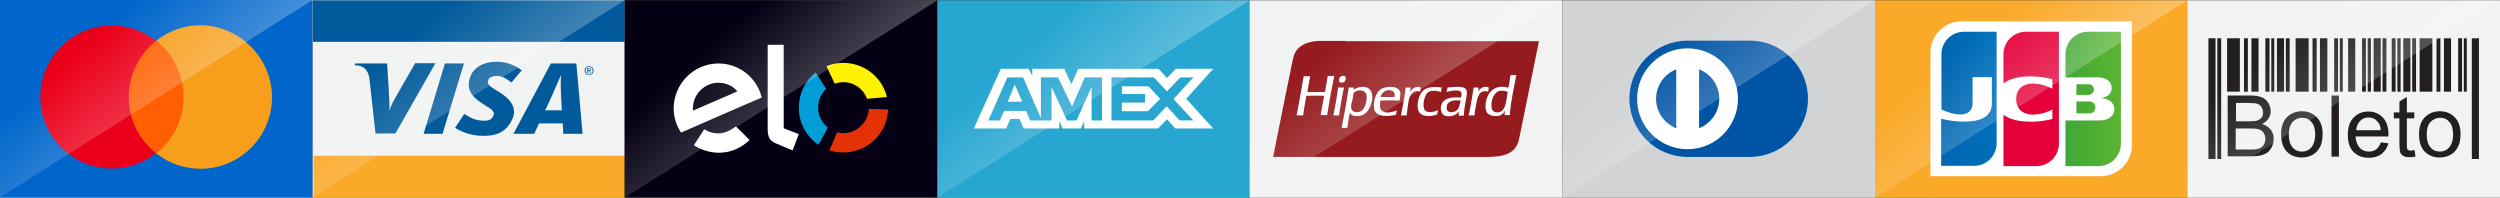 <svg height="66.6" width="842.8" xmlns="http://www.w3.org/2000/svg" xmlns:xlink="http://www.w3.org/1999/xlink"><rect width="100%" height="100%" fill="#333333" stroke="none"/><linearGradient id="a"><stop offset="0" stop-color="#fff"/><stop offset="1" stop-color="#fff" stop-opacity="0"/></linearGradient><linearGradient id="c" gradientUnits="userSpaceOnUse" x1="91.1" x2="33.591" xlink:href="#a" y1="77.006" y2="11.51"/><linearGradient id="d" gradientUnits="userSpaceOnUse" x1="196.461" x2="138.952" xlink:href="#a" y1="77.006" y2="11.51"/><linearGradient id="e" gradientUnits="userSpaceOnUse" x1="301.725" x2="244.216" xlink:href="#a" y1="77.061" y2="11.564"/><linearGradient id="f" gradientUnits="userSpaceOnUse" x1="407.087" x2="349.578" xlink:href="#a" y1="77.061" y2="11.564"/><linearGradient id="g" gradientUnits="userSpaceOnUse" x1="512.448" x2="454.939" xlink:href="#a" y1="77.061" y2="11.564"/><linearGradient id="h" gradientUnits="userSpaceOnUse" x1="617.81" x2="560.301" xlink:href="#a" y1="77.061" y2="11.564"/><linearGradient id="b"><stop offset="0" stop-color="#40a737"/><stop offset="1" stop-color="#5cb531"/></linearGradient><linearGradient id="i" gradientTransform="matrix(24.254 0 0 -15.022 162.33 6727.728)" gradientUnits="userSpaceOnUse" x1="22.017" x2="22.786" xlink:href="#b" y1="445.448" y2="445.448"/><linearGradient id="j" gradientTransform="matrix(70.259 0 0 -170.719 102.242 75301.305)" gradientUnits="userSpaceOnUse" x1="8.456" x2="8.721" xlink:href="#b" y1="440.889" y2="440.889"/><linearGradient id="k" gradientTransform="matrix(22.22 0 0 -13.77 164.364 6153.447)" gradientUnits="userSpaceOnUse" x1="23.941" x2="24.78" xlink:href="#b" y1="444.678" y2="444.678"/><linearGradient id="l" gradientTransform="matrix(70.259 0 0 -170.562 -55.176 75232.297)" gradientUnits="userSpaceOnUse" x1="10.102" x2="10.371" y1="440.889" y2="440.889"><stop offset="0" stop-color="#0066b1"/><stop offset="1" stop-color="#006fbc"/></linearGradient><linearGradient id="m" gradientTransform="matrix(70.259 0 0 -170.875 23.69 75370.313)" gradientUnits="userSpaceOnUse" x1="9.275" x2="9.537" y1="440.889" y2="440.889"><stop offset="0" stop-color="#e30239"/><stop offset="1" stop-color="#e60039"/></linearGradient><linearGradient id="n" gradientUnits="userSpaceOnUse" x1="723.171" x2="665.662" xlink:href="#a" y1="77.061" y2="11.564"/><linearGradient id="o" gradientUnits="userSpaceOnUse" x1="828.533" x2="771.024" xlink:href="#a" y1="77.061" y2="11.564"/><path clip-rule="evenodd" d="M0 0h105.4v66.5H0z" fill="#0066cb" fill-rule="evenodd"/><path d="M42.1 13.9h21.1v37.9H42.1z" fill="#ff5f00"/><path d="M43.4 32.8c0-7.7 3.6-14.5 9.2-19-4.1-3.2-9.2-5.2-14.9-5.2-13.3 0-24.1 10.8-24.1 24.1s10.8 24.1 24.1 24.1c5.6 0 10.8-1.9 14.9-5.2-5.5-4.2-9.2-11.1-9.2-18.8z" fill="#eb001b"/><path d="M91.7 32.8c0 13.3-10.8 24.1-24.1 24.1-5.6 0-10.8-1.9-14.9-5.2 5.6-4.4 9.2-11.3 9.2-19s-3.6-14.5-9.2-19c4.1-3.2 9.2-5.2 14.9-5.2 13.3.2 24.1 11.1 24.1 24.3z" fill="#f79e1b"/><g clip-rule="evenodd" fill-rule="evenodd"><path d="M0 66.5L105.4 0H0z" fill="url(#c)" opacity=".6"/><path d="M105.4 0h105.4v66.5H105.4z" fill="#f1f2f2"/><g fill="#005a9b"><path d="M142.8 45.1l7.2-23.7h6.4l-7.2 23.7zm-2.9-23.7l-5.8 10.1c-1.5 2.6-2.3 4-2.7 5.6h-.1c.1-2.1-.2-4.7-.2-6.2l-.6-9.5h-10.8l-.1.6c2.8 0 4.4 1.4 4.9 4.2l2.1 18.8h6.7l13.5-23.7h-6.9zm50 23.7l-.2-3.5h-8l-1.6 3.5h-7l12.6-23.7h8.6l2.1 23.7zm-.8-14c-.1-1.8-.1-4.1 0-5.6h-.1c-.4 1.2-2.1 4.7-2.8 6.5l-2.4 5.2h5.6zm-26 14.7c-4.5 0-7.5-1.4-9.7-2.7l3.1-4.7c1.9 1.1 3.4 2.3 6.9 2.3 1.1 0 2.2-.3 2.8-1.4.9-1.5-.2-2.4-2.7-3.8l-1.2-.8c-3.7-2.5-5.3-5-3.6-9.2 1.1-2.7 4.1-4.7 8.9-4.7 3.4 0 6.5 1.5 8.3 2.9l-3.5 4.1c-1.8-1.4-3.3-2.2-5-2.2-1.4 0-2.4.5-2.7 1.2-.7 1.3.2 2.2 2.2 3.4l1.5.9c4.5 2.8 5.6 5.8 4.5 8.6-2 5-5.8 6.1-9.8 6.1zm35.2-21.2h-.3v-1.7h.6c.4 0 .6.1.6.5 0 .3-.2.4-.4.5l.5.7h-.3l-.4-.7h-.3zm.3-1c.2 0 .4 0 .4-.3 0-.2-.2-.2-.4-.2h-.3v.5zm0 1.7c-.9 0-1.5-.7-1.5-1.5 0-.9.7-1.5 1.5-1.5s1.5.6 1.5 1.5c0 .8-.7 1.5-1.5 1.5zm0-2.8c-.7 0-1.2.5-1.2 1.3 0 .7.5 1.3 1.2 1.3s1.2-.5 1.2-1.3-.5-1.3-1.2-1.3z"/></g><path d="M210.8 52.5H105.7v14.1h105.1z" fill="#faa929"/><path d="M210.6.1H105.5v14h105.1z" fill="#005a9b"/><path d="M105.4 66.5L210.7 0H105.4z" fill="url(#d)" opacity=".6"/><path d="M210.6.1H316v66.5H210.6z" fill="#050013" stroke="#231f20" stroke-miterlimit="22.926" stroke-width=".112"/><g fill="#fff"><path d="M242.2 21.4c7.1 0 13 4.9 14.6 11.5l-6.1 2.6-6.2 2.7-14.9 6.5c-1.6-2.4-2.5-5.2-2.5-8.3.1-8.2 6.8-15 15.1-15zm6.4 9.4l-15 6.5v-.8c0-4.7 3.9-8.6 8.6-8.6 2.6 0 4.9 1.1 6.4 2.9zm4.1 16.4c-5.4 5.1-12.5 5.6-18.8 1.8l3.5-5.4c3.6 2.1 7.1 1.8 10.7-1zm6.1-3.7V15.1h5.4v27.7c0 .3 0 .5.4.6l4.7 1.8-2.1 5.5-5.5-2.3c-2.2-.9-2.9-2.2-2.9-4.9z"/></g><path d="M279.1 43c-2-1.6-3.3-4-3.3-6.8 0-2.4 1-4.7 2.7-6.2l-3.5-5.6c-3.5 2.8-5.7 7-5.7 11.9 0 5.2 2.6 9.8 6.6 12.5z" fill="#009dd7"/><path d="M281.4 28.2c.9-.3 1.9-.5 2.9-.5 3.7 0 6.8 2.3 8 5.6l6.7-.6c-1.6-6.6-7.6-11.5-14.7-11.5-2 0-3.9.4-5.7 1.1z" fill="#fff200"/><path d="M292.9 36.7c-.2 4.5-4 8.2-8.6 8.2-.7 0-1.4-.1-2.1-.3l-2.6 6.1c1.5.5 3.1.7 4.7.7 8.1 0 14.8-6.4 15.1-14.5z" fill="#e33206"/><path d="M210.6 66.6L316 .1H210.6z" fill="url(#e)" opacity=".6"/><path d="M316 .1h105.4v66.5H316z" fill="#26a6d1"/></g><path d="M337.4 23.2l-9.1 20.1h10.9l1.4-3.2h3.1l1.4 3.2h12v-2.5l1.1 2.5h6.2l1.1-2.5v2.5h24.9l3-3.1 2.8 3.1H409l-9.1-10 9.1-10.1h-12.6l-3 3.1-2.8-3.1h-27.1l-2.3 5.2-2.4-5.2H348v2.4l-1.2-2.4zm2.2 2.9h5.3l6 13.7V26.1h5.8l4.7 9.8 4.3-9.8h5.8v14.5H368V29.3l-5.1 11.3h-3.2l-5.2-11.3v11.3h-7.2l-1.4-3.2h-7.4l-1.4 3.2h-3.9zm35.1 0H389l4.4 4.7 4.5-4.7h4.4l-6.7 7.3 6.7 7.2h-4.6l-4.4-4.8-4.5 4.8h-14.1zm-32.6 2.4l-2.4 5.8h4.9zm36.1.6v2.6h7.8v2.9h-7.8v2.9h8.8l4.1-4.2-3.9-4.2zm0 0" fill="#fff"/><g clip-rule="evenodd" fill-rule="evenodd"><path d="M316 66.6L421.3.1H316z" fill="url(#f)" opacity=".6"/><path d="M421.3.1h105.4v66.5H421.3z" fill="#f1f2f2"/><path d="M453.8 13.8h-9.3c-4.1.2-7.5 1.8-8.4 5.3-.5 1.8-.8 3.7-1.2 5.6-2 9.4-3.8 19-5.7 28.2h72.3c5.6 0 9.4-1.2 10.5-5.6.5-2.1.9-4.4 1.4-6.7 1.8-8.8 3.6-17.7 5.4-26.7h-65z" fill="#961b1e"/><path d="M453.1 27.7c.4-.3.9-1.5.3-2-.2-.2-.5-.2-.9-.1s-.6.2-.8.4c-.2.3-.5 1.3-.1 1.7.4.3 1.2.1 1.5 0zm-5.5-2c-.3 1.8-.6 3.6-.9 5.3-2 0-4.1.1-6 0 .4-1.7.6-3.6 1-5.3h-2.2c-.8 4.4-1.5 8.9-2.4 13.2h2.2c.3-2.2.7-4.5 1.1-6.6 1.9 0 4.2-.1 6 0-.4 2.2-.8 4.3-1.2 6.5h2.2c.7-4.5 1.5-8.9 2.4-13.2h-2.2zm31.4 3.8c-1.7-.7-3.1.5-3.7 1.6.1-.5.2-1.1.3-1.6h-1.7c-.4 3.3-1 6.3-1.6 9.4h1.9c.3-1.8.4-4.3 1-6.1.5-1.4 1.8-2.6 3.6-1.9 0-.5.1-.9.2-1.4zm1.1 7.2c-.2-.5-.2-1.2-.2-1.8.1-1.3.6-2.9 1.3-3.6 1-1 3-.8 4.6-.3 0-.5.2-1 .2-1.5-2.6-.4-5.1-.2-6.4 1.2s-2.1 4.5-1.5 6.4c.7 2.3 3.8 2.4 6.4 1.5l.3-1.5c-1.5.8-4.1 1.2-4.7-.4zm21.8-7.2c-1.7-.9-3.2.6-3.7 1.5.2-.4.2-1 .3-1.5h-1.7c-.5 3.2-1 6.4-1.7 9.4h2c0-1.2.3-2.2.5-3.4.4-2.6 1-5.5 4.1-4.6.1-.5.1-1 .2-1.4zm-50.8 0c-.1 0 0 .1 0 .1-.4 3.2-1 6.3-1.6 9.3h1.9c.5-3.2 1-6.4 1.7-9.4zm17.1-.2c-1.4.1-2.6.5-3.4 1.4-1 1.1-1.9 3.5-1.6 5.7.4 3.1 4.3 3 7.4 2.3.1-.6.2-1 .3-1.5-1.3.5-3.5 1.2-4.8.3-1-.6-1-2.2-.7-3.6 2.1-.1 4.3-.1 6.4 0 .1-1 .5-2.1.2-3-.6-1.4-2.2-1.7-3.8-1.6zm1.9 3.4h-4.6c.1-1.1 1.1-2.2 2.6-2.3 1.4 0 2.4.6 2 2.3zm-9.3-3.2c-1.6-.6-3.7.1-4.5.8 0-.3.1-.5.1-.8h-1.7c-.7 4.6-1.5 9.2-2.4 13.6h1.9c.3-1.7.5-3.6.9-5.2.4 1.7 3.4 1.4 4.6.7 2.6-1.3 4.5-7.8 1.1-9.1zm-1.5 7.6c-1 1.1-3.6 1.1-3.8-.8-.1-.8.2-1.7.4-2.5s.3-1.7.4-2.4c1-1.3 4-1.4 4.4.7.2 1.9-.5 4.1-1.4 5zm49.9-11.7c-.2 1.5-.4 2.9-.7 4.2-4.8-1.5-7.7 2-7.7 6.3 0 .8.2 1.7.7 2.3.9 1 3.5 1.3 4.8.4.3-.2.5-.5.7-.7.1-.2.3-.6.4-.5-.1.5-.2.9-.2 1.4h1.8c.3-4.9 1.4-9.1 2.2-13.5h-2zm-4.4 12.5c-1.3 0-2-.8-2-2.1-.1-2.4 1-5 3.1-5.2 1-.1 1.7.1 2.4.4-.6 2.5-.4 6.8-3.5 6.9zM488 29.5c-.1.5-.2 1-.4 1.5 1.2-.3 4.7-1.2 5.1.4.1.5-.1 1.1-.2 1.5-3.2-.3-5.9.2-6.6 2.5-.5 1.5.1 3.1 1 3.5 1.9.8 4.2-.1 5-1.4-.1.4-.2.9-.1 1.5h1.7c0-1.6.3-2.9.5-4.4.2-1.2.6-2.4.5-3.5 0-2.6-4.2-1.7-6.5-1.6zm3.2 7.6c-1 1-3.8 1.3-3.5-1.1.2-2 2.4-2.4 4.7-2.1-.2 1.1-.4 2.4-1.2 3.2z" fill="#fff"/><path d="M421.3 66.6L526.7.1H421.3z" fill="url(#g)" opacity=".6"/><path d="M526.7.1h105.4v66.5H526.7z" fill="#d1d3d4"/></g><path d="M568.9 52.9c-10.8 0-19.6-8.8-19.6-19.6s8.8-19.6 19.6-19.6h21c10.8 0 19.6 8.8 19.6 19.6s-8.8 19.6-19.6 19.6z" fill="#0054a5"/><circle cx="568.9" cy="33.3" fill="#fff" r="17"/><path d="M558.3 33.3c0 4.5 2.8 8.4 6.8 9.9V23.4c-4 1.5-6.8 5.4-6.8 9.9zm21.3 0c0-4.5-2.8-8.4-6.8-9.9v19.8c3.9-1.5 6.8-5.4 6.8-9.9z" fill="#0054a5"/><path clip-rule="evenodd" d="M526.7 66.6L632.1.1H526.7z" fill="url(#h)" fill-rule="evenodd" opacity=".6"/><path clip-rule="evenodd" d="M632.1.1h105.4v66.5H632.1z" fill="#faa929" fill-rule="evenodd"/><path d="M718.7 48.9c0 5.8-4.7 10.5-10.5 10.5h-57.4V17.7c0-5.8 4.7-10.5 10.5-10.5h57.4z" fill="#fff"/><path d="M700 38.2h4.9c.8-.2 1.5-.9 1.5-2 0-1-.7-1.7-1.5-2H700z" fill="url(#i)"/><path d="M703.9 10.7c-4.2 0-7.6 3.4-7.6 7.6v7.8H707.7c2.4.1 4.2 1.4 4.2 3.5 0 1.7-1.2 3.2-3.4 3.4v.1c2.4.2 4.3 1.5 4.3 3.7 0 2.3-2.1 3.8-4.8 3.8h-11.7V56h11.1c4.2 0 7.6-3.4 7.6-7.6V10.7z" fill="url(#j)"/><path d="M705.9 30.2c0-1-.7-1.7-1.5-1.8H700V32h4.3c.9-.2 1.6-.9 1.6-1.8z" fill="url(#k)"/><path d="M662.1 10.7c-4.2 0-7.6 3.4-7.6 7.6v18.6c2.1 1 4.3 1.7 6.5 1.7 2.6 0 4-1.6 4-3.7V26h6.5v8.8c0 3.4-2.1 6.2-9.3 6.2-4.4 0-7.8-1-7.8-1v15.9h11.1c4.2 0 7.6-3.4 7.6-7.6V10.7z" fill="url(#l)"/><path d="M683 10.7c-4.2 0-7.6 3.4-7.6 7.6v9.9c1.9-1.6 5.2-2.7 10.6-2.4 2.9.1 5.9.9 5.9.9v3.2c-1.5-.8-3.4-1.5-5.7-1.7-4.1-.3-6.5 1.7-6.5 5.2s2.4 5.5 6.5 5.2c2.4-.2 4.2-.9 5.7-1.7v3.2s-3 .8-5.9.9c-5.4.2-8.7-.8-10.6-2.4V56h11.1c4.2 0 7.6-3.4 7.6-7.6V10.7z" fill="url(#m)"/><g clip-rule="evenodd" fill-rule="evenodd"><path d="M632.1 66.6L737.4.1H632.1z" fill="url(#n)" opacity=".6"/><path d="M737.4.1h105.4v66.5H737.4z" fill="#f1f2f2"/><g fill="#231f20"><path d="M750.8 12.9h4.3v40.7h-4.3zm5.7 0h1.3v40.7h-1.3zm2.5 0h2.4v40.7H759zm4.7 0h1.4v40.7h-1.4zm2 0h1v40.7h-1zm-18.2 0h1.3v40.7h-1.3zm-3 0h2.4v40.7h-2.4zm29.4 0h4.4v40.7h-4.4zm5.7 0h1.4v40.7h-1.4zm2.5 0h2.5v40.7h-2.5zm4.8 0h1.3v40.7h-1.3zm1.9 0h1v40.7h-1zm-18.2 0h1.3v40.7h-1.3zm-3 0h2.4v40.7h-2.4zm24 0h2.4v40.7h-2.4zm4.7 0h1.3v40.7h-1.3zm1.9 0h1.1v40.7h-1.1zm5 0h1.3v40.7h-1.3zm-3 0h2.4v40.7h-2.4zm6.1 0h1.3v40.7h-1.3zm1.9 0h1.1v40.7h-1.1zm5 0h1.3v40.7h-1.3zm-3 0h2.4v40.7h-2.4zm5.5 0h4.3v40.7h-4.3zm5.7 0h1.3v40.7h-1.3zm2.5 0h2.4v40.7h-2.4zm4.8 0h1.3v40.7h-1.3zm1.9 0h1v40.7h-1zm2.7 0h2.4v40.7h-2.4z"/></g><path d="M749.4 53.7h83.3V30.9h-83.3z" fill="#f1f2f2"/></g><g fill="#231f20"><path d="M751 52.8V32.2h7.7c1.6 0 2.8.2 3.8.6s1.7 1.1 2.2 1.9c.5.9.8 1.8.8 2.7s-.2 1.7-.7 2.5-1.2 1.4-2.2 1.9c1.2.4 2.2 1 2.9 1.9s1 1.9 1 3.1c0 1-.2 1.9-.6 2.7s-.9 1.5-1.5 1.9-1.4.8-2.3 1-2 .3-3.3.3H751zm2.7-11.9h4.5c1.2 0 2.1-.1 2.6-.2.7-.2 1.2-.6 1.6-1 .4-.5.5-1.1.5-1.8s-.2-1.3-.5-1.8-.8-.9-1.4-1.1-1.7-.3-3.1-.3h-4.1v6.2zm0 9.5h5.1c.9 0 1.5 0 1.9-.1.6-.1 1.2-.3 1.6-.6s.8-.6 1-1.2c.3-.5.4-1.1.4-1.7 0-.8-.2-1.4-.6-2s-.9-1-1.6-1.2-1.7-.3-3-.3h-4.8zm15.3-5.1c0-2.8.8-4.8 2.3-6.1 1.3-1.1 2.9-1.7 4.7-1.7 2.1 0 3.7.7 5 2s2 3.2 2 5.6c0 1.9-.3 3.4-.9 4.5s-1.4 2-2.5 2.6-2.3.9-3.6.9c-2.1 0-3.8-.7-5.1-2-1.2-1.3-1.9-3.2-1.9-5.8zm2.6.1c0 1.9.4 3.3 1.3 4.3.8 1 1.9 1.4 3.2 1.4s2.3-.5 3.1-1.4c.8-1 1.3-2.4 1.3-4.4 0-1.8-.4-3.2-1.3-4.2-.8-1-1.9-1.4-3.1-1.4-1.3 0-2.3.5-3.2 1.4-.8.9-1.3 2.3-1.3 4.3zm14.4 7.4V32.2h2.5v20.6zm16.6-4.8l2.6.3c-.4 1.5-1.2 2.7-2.3 3.6-1.1.8-2.5 1.3-4.3 1.3-2.2 0-3.9-.7-5.2-2s-1.9-3.2-1.9-5.7.6-4.5 1.9-5.8c1.3-1.4 3-2.1 5-2.1s3.6.7 4.9 2c1.3 1.4 1.9 3.3 1.9 5.7v.7h-11.1c.1 1.6.6 2.9 1.4 3.8s1.9 1.3 3.1 1.3c.9 0 1.7-.2 2.4-.7.7-.6 1.3-1.3 1.6-2.4zm-8.3-4.1h8.3c-.1-1.3-.4-2.2-1-2.8-.8-1-1.8-1.5-3.1-1.5-1.2 0-2.1.4-2.9 1.2-.7.8-1.2 1.8-1.3 3.1zm19.7 6.7l.3 2.2c-.7.1-1.4.2-1.9.2-.9 0-1.6-.1-2.1-.4s-.9-.7-1.1-1.1c-.2-.5-.3-1.5-.3-3v-8.6H807v-2h1.9v-3.7l2.5-1.5v5.2h2.5v2h-2.5v8.8c0 .7 0 1.2.1 1.4s.2.4.4.5.5.2.9.2c.3-.1.7-.2 1.2-.2zm1.5-5.3c0-2.8.8-4.8 2.3-6.1 1.3-1.1 2.9-1.7 4.7-1.7 2.1 0 3.7.7 5 2s2 3.2 2 5.6c0 1.9-.3 3.4-.9 4.5s-1.4 2-2.5 2.6-2.3.9-3.6.9c-2.1 0-3.8-.7-5.1-2-1.2-1.3-1.9-3.2-1.9-5.8zm2.6.1c0 1.9.4 3.3 1.3 4.3.8 1 1.9 1.4 3.2 1.4s2.3-.5 3.1-1.4c.8-1 1.3-2.4 1.3-4.4 0-1.8-.4-3.2-1.3-4.2-.8-1-1.9-1.4-3.1-1.4-1.3 0-2.3.5-3.2 1.4s-1.3 2.3-1.3 4.3z"/></g><path clip-rule="evenodd" d="M737.4 66.6L842.8.1H737.4z" fill="url(#o)" fill-rule="evenodd" opacity=".6"/></svg>